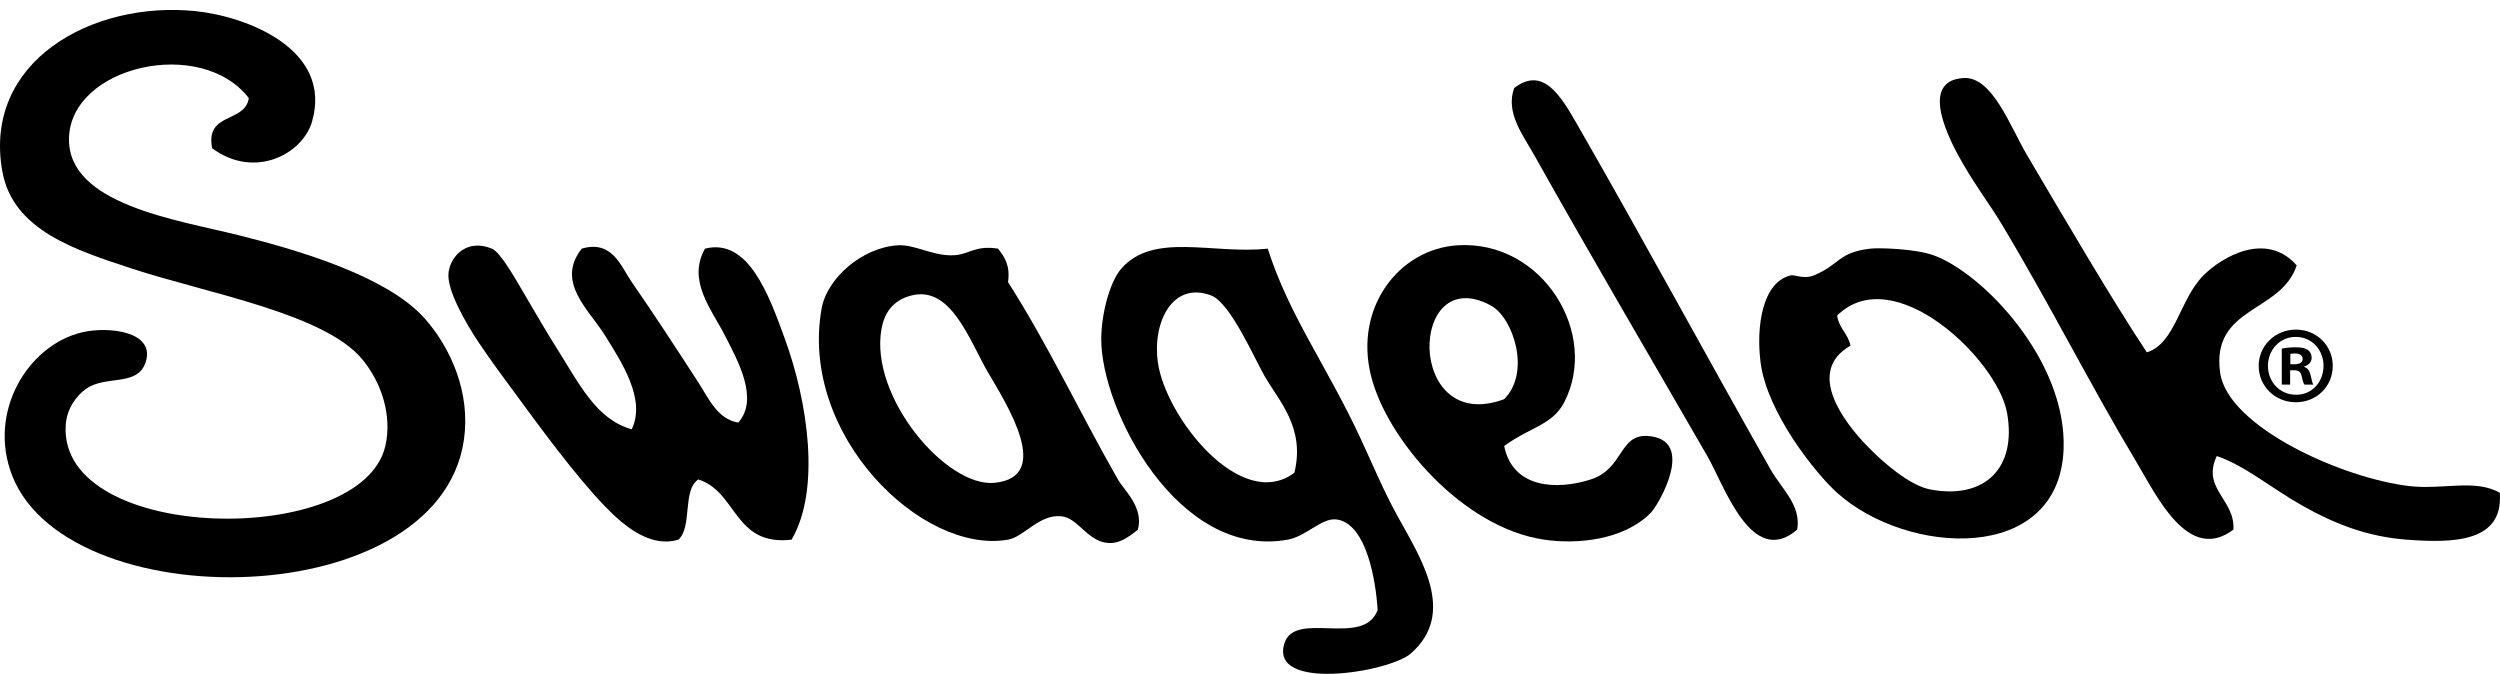 <svg width="241" height="65" viewBox="0 0 241 65" fill="none" xmlns="http://www.w3.org/2000/svg">
<path fill-rule="evenodd" clip-rule="evenodd" d="M20.454 14.294C19.75 10.793 23.623 11.889 23.985 9.457C19.384 3.481 6.802 6.37 6.651 13.327C6.511 19.699 16.993 21.176 23.022 22.678C29.189 24.218 37.069 26.65 40.677 30.418C42.463 32.285 44.908 36.09 44.85 40.737C44.616 59.14 6.827 60.09 1.194 45.897C-1.252 39.737 2.686 33.255 7.935 32.03C10.45 31.445 15.035 31.932 14.034 34.933C13.234 37.328 10.178 36.109 8.256 37.512C7.408 38.132 6.416 39.346 6.33 41.06C5.754 52.426 34.879 52.824 37.146 42.995C37.815 40.09 36.803 36.891 34.899 34.61C31.213 30.198 19.951 28.273 12.749 25.903C7.367 24.133 1.265 22.238 0.231 16.552C-1.706 5.92 8.905 0.05 18.849 1.073C23.768 1.58 32.082 4.731 30.084 11.714C29.193 14.825 24.576 17.334 20.454 14.294Z" fill="black"/>
<path fill-rule="evenodd" clip-rule="evenodd" d="M173.25 51.056C168.865 54.808 166.252 46.86 164.583 43.962C158.871 34.052 153.587 25.086 147.891 14.939C146.797 12.993 145.111 10.848 145.965 8.49C148.747 6.346 150.436 9.205 152.064 12.037C158.562 23.347 164.274 33.94 170.682 45.252C171.746 47.134 173.654 48.697 173.25 51.056Z" fill="black"/>
<path fill-rule="evenodd" clip-rule="evenodd" d="M60.9 41.382C62.318 38.452 59.825 34.779 58.332 32.353C56.804 29.874 53.525 27.193 56.085 23.968C59.038 23.096 59.876 25.719 60.9 27.193C63.13 30.409 65.123 33.48 67.32 36.867C68.293 38.37 69.17 40.422 71.172 40.737C73.194 38.45 71.123 34.774 69.888 32.353C68.589 29.807 66.222 27.046 67.962 23.968C72.161 22.914 74.132 28.472 75.666 32.675C77.876 38.742 79.135 47.194 76.308 52.024C70.739 52.674 71.071 47.396 67.32 46.219C65.76 47.233 66.762 50.82 65.394 52.024C63.017 52.76 60.73 51.094 59.295 49.767C56.66 47.331 53.242 42.808 50.307 38.802C49.029 37.06 47.384 34.875 46.134 32.998C44.9 31.148 43.001 27.877 43.245 26.226C43.488 24.574 45.093 23.01 47.418 23.968C48.268 24.32 49.767 27.019 50.628 28.483C51.66 30.242 52.681 32.004 53.517 33.32C55.83 36.971 57.45 40.43 60.9 41.382Z" fill="black"/>
<path fill-rule="evenodd" clip-rule="evenodd" d="M84.975 31.708C83.799 38.24 91.23 47.019 95.889 46.542C101.516 45.966 97.074 39.032 95.247 35.9C93.449 32.82 91.692 27.513 87.864 28.483C86.034 28.947 85.244 30.209 84.975 31.708ZM96.21 23.968C96.819 24.754 97.405 25.563 97.173 27.193C101.105 33.358 103.971 39.567 107.766 46.219C108.366 47.274 110.275 48.904 109.692 51.056C108.616 51.95 107.867 52.317 107.124 52.346C104.919 52.434 104.009 49.929 102.309 49.767C100.159 49.562 98.731 51.751 97.173 52.024C88.904 53.477 77.046 41.98 79.197 29.773C79.727 26.761 83.182 23.832 86.58 23.646C88.157 23.56 89.801 24.617 91.716 24.613C93.451 24.611 93.845 23.609 96.21 23.968Z" fill="black"/>
<path fill-rule="evenodd" clip-rule="evenodd" d="M143.718 29.451C135.745 25.148 135.506 42.008 145.002 38.48C147.604 35.885 145.877 30.618 143.718 29.451ZM145.002 42.995C145.817 47.061 150.032 47.284 153.348 46.219C156.525 45.201 156.065 41.865 158.805 42.027C163.614 42.313 159.871 48.696 159.126 49.444C156.467 52.114 151.961 52.482 148.854 52.024C140.969 50.864 133.671 42.317 132.162 36.222C130.523 29.608 134.895 23.997 140.508 23.646C148.718 23.133 154.222 32.187 150.78 38.802C149.651 40.97 147.512 41.165 145.002 42.995Z" fill="black"/>
<path fill-rule="evenodd" clip-rule="evenodd" d="M179.991 42.995C181.563 44.621 184.114 46.815 186.09 47.187C191.3 48.169 194.457 45.145 193.473 39.77C192.535 34.648 182.543 25.053 177.102 30.418C177.266 31.651 178.156 32.154 178.386 33.32C173.98 35.853 177.858 40.793 179.991 42.995ZM180.312 23.968C181.132 23.875 184.644 23.972 186.411 24.613C191.151 26.334 199.262 34.774 198.93 43.317C198.498 54.406 183.854 53.58 177.102 47.509C175.002 45.622 170.329 39.756 169.719 34.933C169.281 31.484 169.883 27.22 172.608 26.548C173.013 26.449 173.879 26.95 174.855 26.548C177.376 25.513 177.17 24.327 180.312 23.968Z" fill="black"/>
<path d="M220.789 35.117H221.17C221.616 35.117 221.975 34.968 221.975 34.606C221.975 34.288 221.742 34.075 221.234 34.075C221.022 34.075 220.873 34.095 220.789 34.116V35.117ZM220.768 37.074H219.963V33.606C220.28 33.542 220.725 33.479 221.297 33.479C221.954 33.479 222.251 33.585 222.506 33.755C222.695 33.903 222.844 34.181 222.844 34.499C222.844 34.904 222.548 35.202 222.123 35.329V35.372C222.463 35.478 222.654 35.755 222.759 36.224C222.866 36.755 222.928 36.968 223.014 37.074H222.145C222.039 36.947 221.975 36.648 221.869 36.244C221.806 35.862 221.594 35.691 221.149 35.691H220.768V37.074ZM221.297 32.477C219.772 32.477 218.629 33.733 218.629 35.266C218.629 36.82 219.772 38.053 221.34 38.053C222.866 38.075 223.988 36.82 223.988 35.266C223.988 33.733 222.866 32.477 221.318 32.477H221.297ZM221.34 31.776C223.331 31.776 224.878 33.329 224.878 35.266C224.878 37.245 223.331 38.777 221.318 38.777C219.327 38.777 217.738 37.245 217.738 35.266C217.738 33.329 219.327 31.776 221.318 31.776" fill="black"/>
<path fill-rule="evenodd" clip-rule="evenodd" d="M206.955 33.965C209.705 33.116 210.118 28.852 212.412 26.548C214.174 24.778 218.459 22.24 221.4 25.581C219.908 30.172 213.154 29.518 214.017 35.9C214.73 41.183 225.926 46.146 232.314 46.864C235.489 47.222 238.65 46.151 240.981 47.509C241.339 52.242 236.607 52.377 231.993 52.024C228.172 51.733 225.039 50.481 222.042 48.799C218.973 47.078 216.422 44.884 213.696 43.962C212.209 47.129 215.481 48.144 215.301 51.056C210.955 54.329 207.913 47.814 205.992 44.607C201.369 36.89 197.647 29.385 192.831 21.389C191.993 19.999 190.614 18.15 189.3 15.906C187.883 13.491 184.926 7.773 189.3 7.522C192.063 7.365 193.766 12.17 195.399 14.939C198.841 20.778 203.632 28.962 206.955 33.965Z" fill="black"/>
<path fill-rule="evenodd" clip-rule="evenodd" d="M121.89 36.222C120.856 34.402 118.588 29.182 116.754 28.483C113.073 27.084 111.071 31.011 111.618 34.933C112.347 40.18 119.615 49.436 124.779 45.574C125.848 41.188 123.26 38.64 121.89 36.222ZM122.211 23.968C124.26 30.407 127.88 35.206 131.199 42.349C132.206 44.517 133.362 47.285 134.73 49.767C136.974 53.842 140.439 59.099 136.014 62.988C133.946 64.806 122.351 66.713 123.816 62.02C124.826 58.781 131.483 62.46 132.804 58.796C132.623 55.912 131.733 50.609 128.952 50.089C127.47 49.813 125.975 51.693 124.137 52.024C113.544 53.941 106.129 39.452 106.161 32.675C106.172 30.181 107.006 27.144 108.087 25.903C111.196 22.332 116.918 24.545 122.211 23.968Z" fill="black"/>
</svg>
